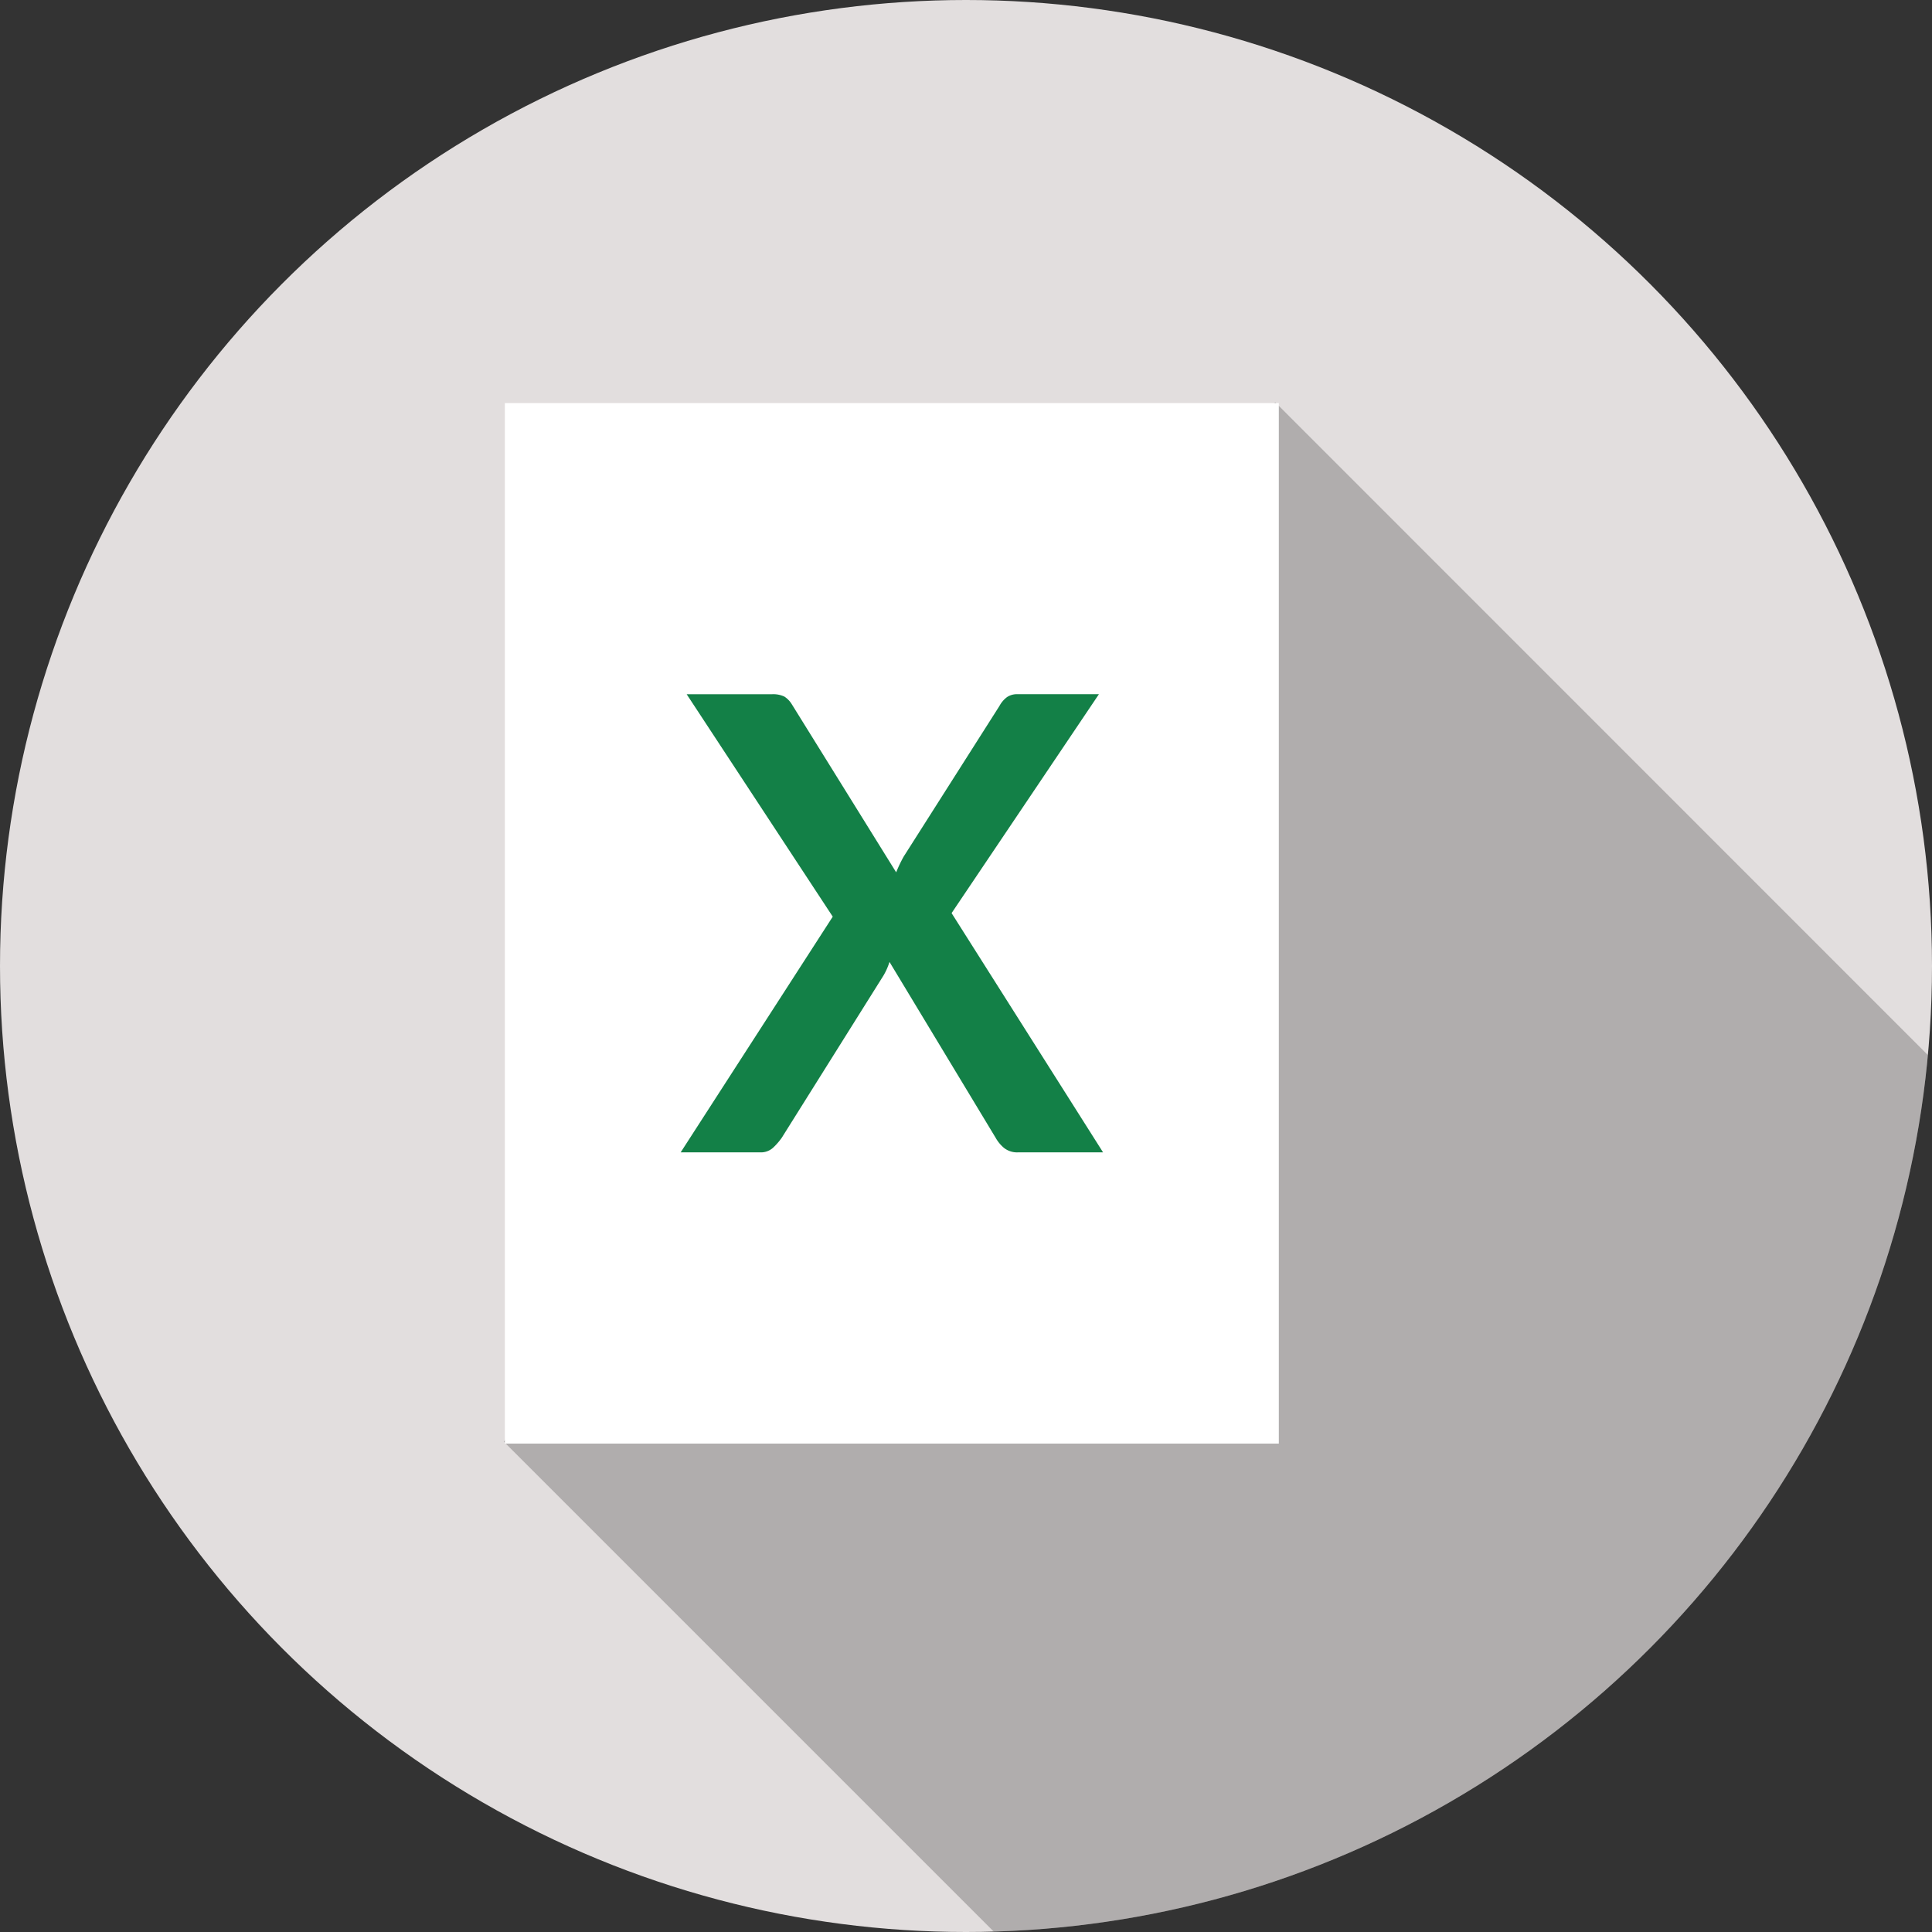 <svg xmlns="http://www.w3.org/2000/svg" xmlns:xlink="http://www.w3.org/1999/xlink" width="35" height="35" viewBox="0 0 35 35">
  <rect x="0" y="0" width="35" height="35" fill="#333333" stroke="none"/>
  <defs>
    <clipPath id="clip-path">
      <circle id="Elipse_135" data-name="Elipse 135" cx="17.5" cy="17.5" r="17.5" fill="#e2dede"/>
    </clipPath>
  </defs>
  <g id="ico-excel" transform="translate(-1523.709 -1809.38)">
    <g id="Grupo_546" data-name="Grupo 546" transform="translate(1523.709 1809.38)">
      <circle id="Elipse_134" data-name="Elipse 134" cx="17.5" cy="17.5" r="17.5" transform="translate(0 0)" fill="#e2dede"/>
      <g id="Grupo_545" data-name="Grupo 545" transform="translate(0 0)" clip-path="url(#clip-path)">
        <path id="Trazado_304" data-name="Trazado 304" d="M1596.791,1860.649l-16.4,16.4-17.733-17.733,13.974-18.831Z" transform="translate(-1553.531 -1833.199)" opacity="0.22"/>
      </g>
    </g>
    <path id="Trazado_305" data-name="Trazado 305" d="M1576.77,1859.4h-14.021V1840.55h14.021Z" transform="translate(-29.894 -23.868)" fill="#fff"/>
    <g id="Grupo_547" data-name="Grupo 547" transform="translate(1536.04 1821.956)">
      <path id="Trazado_306" data-name="Trazado 306" d="M1583.994,1871.362h-1.539a.383.383,0,0,1-.255-.08.663.663,0,0,1-.152-.184l-1.923-3.186a1.159,1.159,0,0,1-.109.247l-1.843,2.939a1.15,1.15,0,0,1-.158.181.326.326,0,0,1-.232.083h-1.441l2.755-4.27-2.646-4.029h1.539a.472.472,0,0,1,.232.043.433.433,0,0,1,.135.141l1.889,3.042a2.455,2.455,0,0,1,.137-.287l1.734-2.727a.484.484,0,0,1,.138-.161.323.323,0,0,1,.189-.052h1.475l-2.669,3.966Z" transform="translate(-1576.342 -1863.062)" fill="#138047"/>
    </g>
  </g>
</svg>
